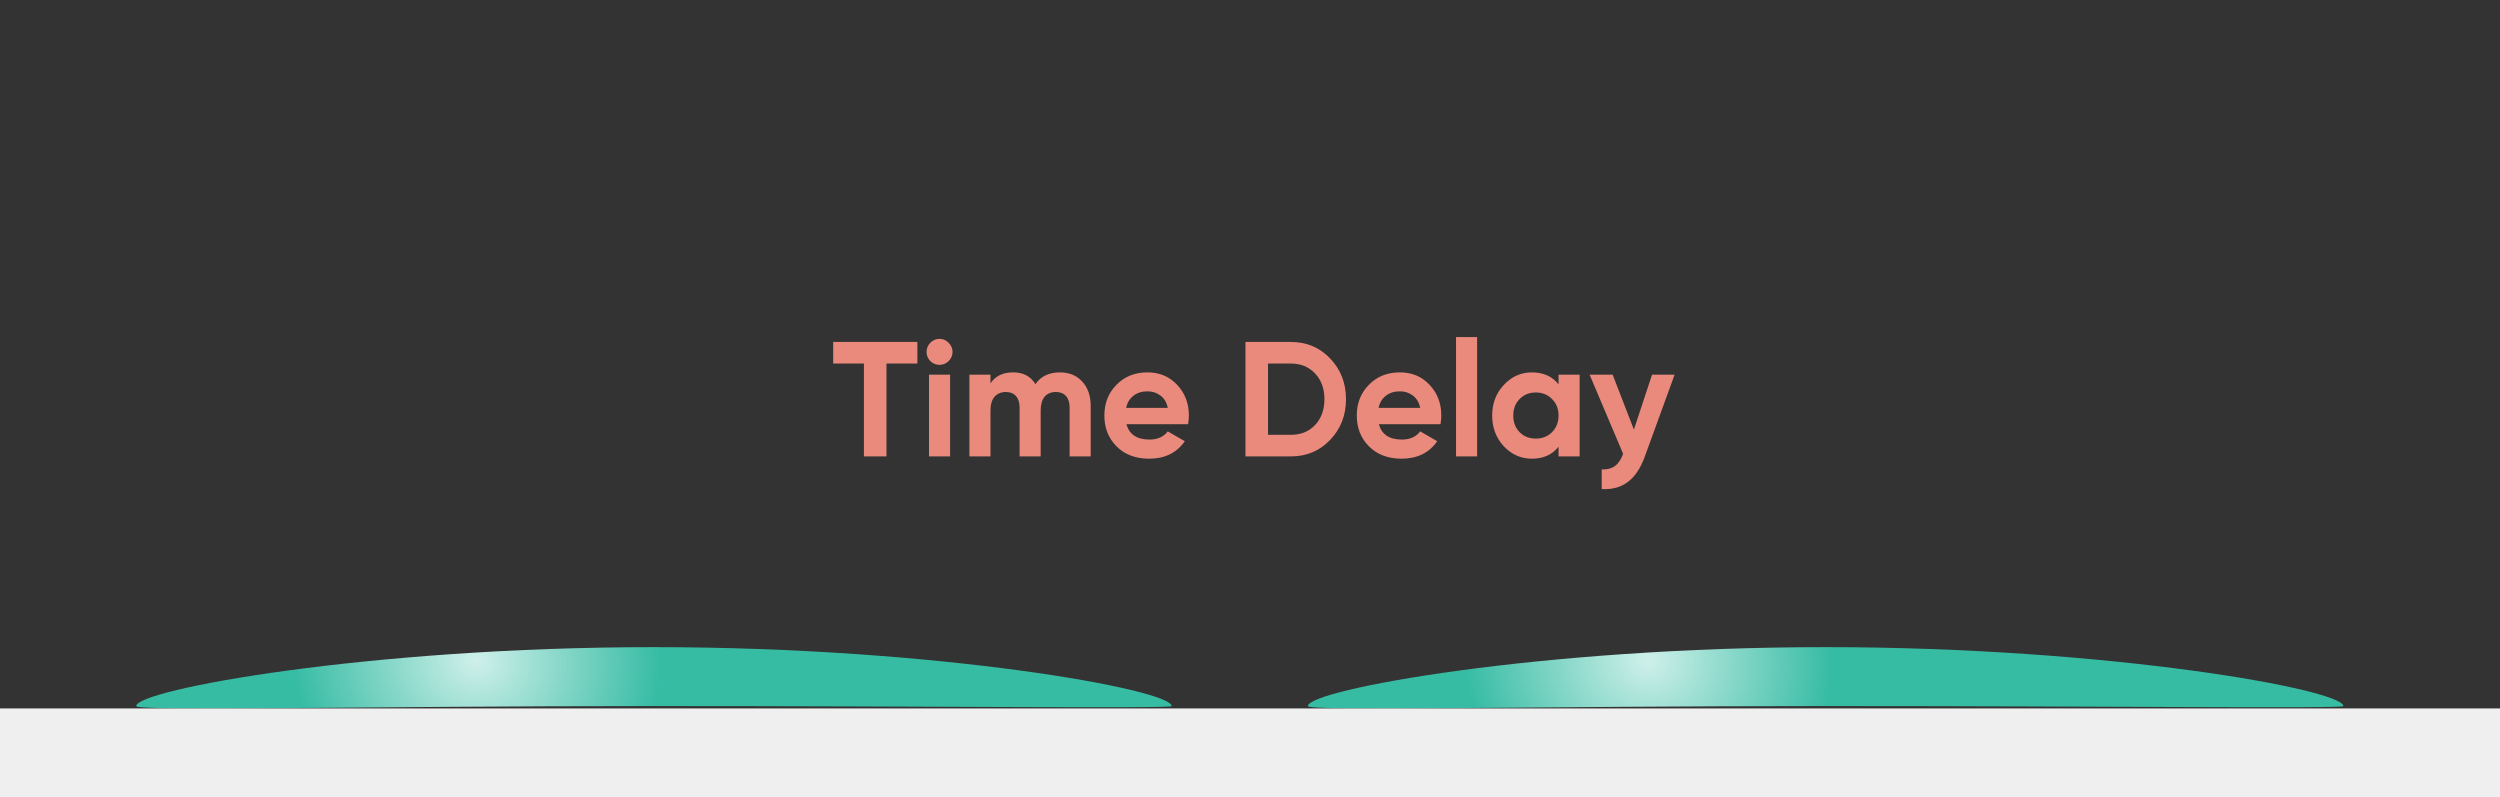 <svg width="367" height="117" viewBox="0 0 367 117" fill="none" xmlns="http://www.w3.org/2000/svg">
<rect x="0" y="0" width="367" height="117" fill="#333333" stroke="none"/>
<g clip-path="url(#clip0)">
<path d="M134.672 50.2V53.368H130.136V67H126.824V53.368H122.312V50.2H134.672ZM137.913 53.56C137.401 53.56 136.953 53.376 136.569 53.008C136.201 52.624 136.017 52.176 136.017 51.664C136.017 51.152 136.201 50.704 136.569 50.32C136.953 49.936 137.401 49.744 137.913 49.744C138.441 49.744 138.889 49.936 139.257 50.32C139.641 50.704 139.833 51.152 139.833 51.664C139.833 52.176 139.641 52.624 139.257 53.008C138.889 53.376 138.441 53.56 137.913 53.56ZM136.377 67V55H139.473V67H136.377ZM155.579 54.664C156.955 54.664 158.051 55.112 158.867 56.008C159.699 56.904 160.115 58.104 160.115 59.608V67H157.019V59.824C157.019 59.104 156.843 58.544 156.491 58.144C156.139 57.744 155.643 57.544 155.003 57.544C154.299 57.544 153.747 57.776 153.347 58.24C152.963 58.704 152.771 59.376 152.771 60.256V67H149.675V59.824C149.675 59.104 149.499 58.544 149.147 58.144C148.795 57.744 148.299 57.544 147.659 57.544C146.971 57.544 146.419 57.776 146.003 58.24C145.603 58.704 145.403 59.376 145.403 60.256V67H142.307V55H145.403V56.272C146.123 55.2 147.235 54.664 148.739 54.664C150.211 54.664 151.299 55.24 152.003 56.392C152.803 55.24 153.995 54.664 155.579 54.664ZM165.36 62.272C165.776 63.776 166.904 64.528 168.744 64.528C169.928 64.528 170.824 64.128 171.432 63.328L173.928 64.768C172.744 66.48 171 67.336 168.696 67.336C166.712 67.336 165.12 66.736 163.92 65.536C162.72 64.336 162.12 62.824 162.12 61C162.12 59.192 162.712 57.688 163.896 56.488C165.08 55.272 166.6 54.664 168.456 54.664C170.216 54.664 171.664 55.272 172.8 56.488C173.952 57.704 174.528 59.208 174.528 61C174.528 61.4 174.488 61.824 174.408 62.272H165.36ZM165.312 59.872H171.432C171.256 59.056 170.888 58.448 170.328 58.048C169.784 57.648 169.16 57.448 168.456 57.448C167.624 57.448 166.936 57.664 166.392 58.096C165.848 58.512 165.488 59.104 165.312 59.872ZM189.505 50.2C191.809 50.2 193.729 51.008 195.265 52.624C196.817 54.24 197.593 56.232 197.593 58.6C197.593 60.968 196.817 62.96 195.265 64.576C193.729 66.192 191.809 67 189.505 67H182.833V50.2H189.505ZM189.505 63.832C190.961 63.832 192.145 63.352 193.057 62.392C193.969 61.416 194.425 60.152 194.425 58.6C194.425 57.048 193.969 55.792 193.057 54.832C192.145 53.856 190.961 53.368 189.505 53.368H186.145V63.832H189.505ZM202.415 62.272C202.831 63.776 203.959 64.528 205.799 64.528C206.983 64.528 207.879 64.128 208.487 63.328L210.983 64.768C209.799 66.48 208.055 67.336 205.751 67.336C203.767 67.336 202.175 66.736 200.975 65.536C199.775 64.336 199.175 62.824 199.175 61C199.175 59.192 199.767 57.688 200.951 56.488C202.135 55.272 203.655 54.664 205.511 54.664C207.271 54.664 208.719 55.272 209.855 56.488C211.007 57.704 211.583 59.208 211.583 61C211.583 61.4 211.543 61.824 211.463 62.272H202.415ZM202.367 59.872H208.487C208.311 59.056 207.943 58.448 207.383 58.048C206.839 57.648 206.215 57.448 205.511 57.448C204.679 57.448 203.991 57.664 203.447 58.096C202.903 58.512 202.543 59.104 202.367 59.872ZM213.744 67V49.48H216.84V67H213.744ZM228.794 55H231.89V67H228.794V65.584C227.866 66.752 226.562 67.336 224.882 67.336C223.282 67.336 221.906 66.728 220.754 65.512C219.618 64.28 219.05 62.776 219.05 61C219.05 59.224 219.618 57.728 220.754 56.512C221.906 55.28 223.282 54.664 224.882 54.664C226.562 54.664 227.866 55.248 228.794 56.416V55ZM223.082 63.448C223.706 64.072 224.498 64.384 225.458 64.384C226.418 64.384 227.21 64.072 227.834 63.448C228.474 62.808 228.794 61.992 228.794 61C228.794 60.008 228.474 59.2 227.834 58.576C227.21 57.936 226.418 57.616 225.458 57.616C224.498 57.616 223.706 57.936 223.082 58.576C222.458 59.2 222.146 60.008 222.146 61C222.146 61.992 222.458 62.808 223.082 63.448ZM242.521 55H245.833L241.465 67C240.841 68.728 240.009 69.976 238.969 70.744C237.945 71.528 236.665 71.88 235.129 71.8V68.92C235.961 68.936 236.617 68.76 237.097 68.392C237.593 68.024 237.985 67.432 238.273 66.616L233.353 55H236.737L239.857 63.064L242.521 55Z" fill="#E98A7D"/>
<path d="M172 103.65C172 104.044 137.974 103.65 96 103.65C54.026 103.65 20 104.437 20 103.65C20 101.262 54.026 95 96 95C137.974 95 172 101.262 172 103.65Z" fill="url(#paint0_radial)"/>
<path d="M344 103.65C344 104.044 309.974 103.65 268 103.65C226.026 103.65 192 104.437 192 103.65C192 101.262 226.026 95 268 95C309.974 95 344 101.262 344 103.65Z" fill="url(#paint1_radial)"/>
<rect y="104" width="372" height="13" fill="#EFEFEF"/>
</g>
<defs>
<radialGradient id="paint0_radial" cx="0" cy="0" r="1" gradientUnits="userSpaceOnUse" gradientTransform="translate(69.875 96.825) rotate(14.643) scale(27.002 24.698)">
<stop stop-color="#CFF0EA"/>
<stop offset="1" stop-color="#37BCA4"/>
</radialGradient>
<radialGradient id="paint1_radial" cx="0" cy="0" r="1" gradientUnits="userSpaceOnUse" gradientTransform="translate(241.875 96.825) rotate(14.643) scale(27.002 24.698)">
<stop stop-color="#CFF0EA"/>
<stop offset="1" stop-color="#37BCA4"/>
</radialGradient>
<clipPath id="clip0">
<rect width="367" height="117" fill="white"/>
</clipPath>
</defs>
</svg>
